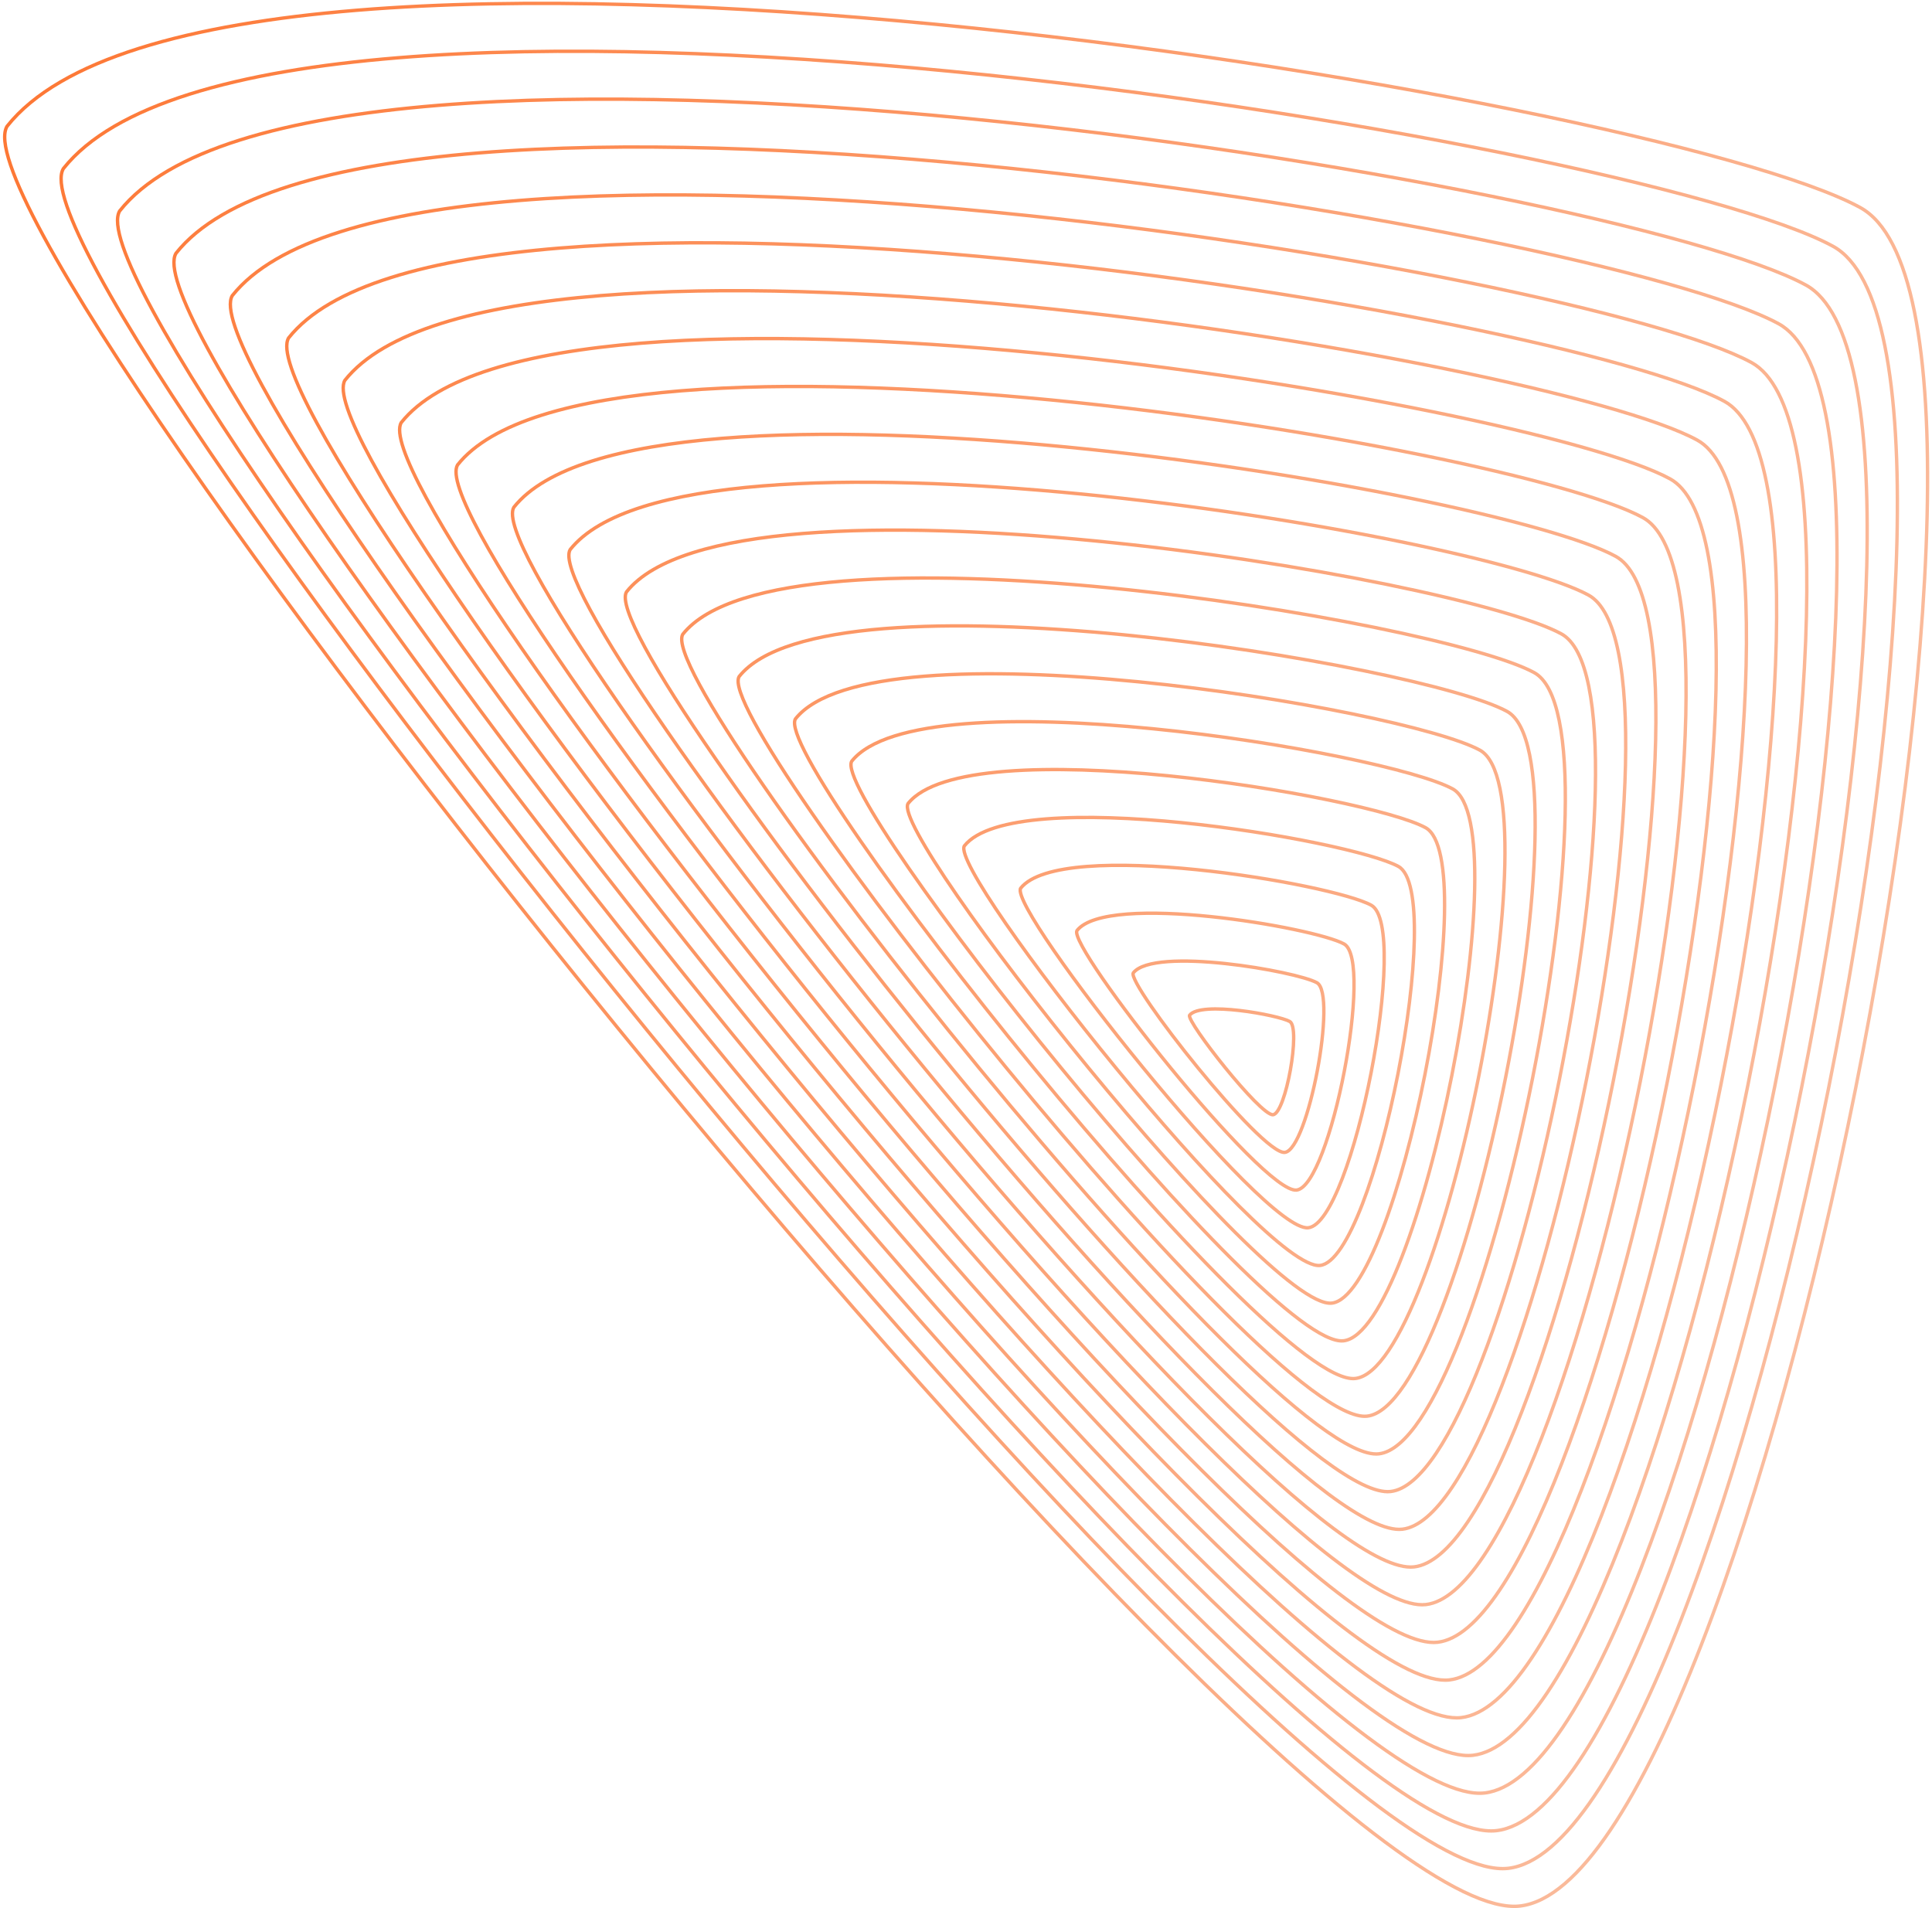 <svg width="569" height="562" viewBox="0 0 569 562" fill="none" xmlns="http://www.w3.org/2000/svg">
<path d="M547.814 61.099C486.961 27.972 64.632 -41.649 2.069 37.205C-17.339 70.187 378.459 569.173 447.621 561.361C516.784 553.549 608.668 94.225 547.814 61.099Z" stroke="url(#paint0_linear_416_1970)"/>
<path d="M379.852 300.85C376.533 298.967 353.653 294.725 350.349 299.008C349.333 300.806 371.193 328.669 374.922 328.306C378.65 327.942 383.171 302.733 379.852 300.85Z" stroke="url(#paint1_linear_416_1970)"/>
<path d="M539.816 72.515C481.702 40.877 78.395 -25.631 18.654 49.672C0.121 81.169 378.113 557.721 444.159 550.263C510.206 542.806 597.93 104.154 539.816 72.515Z" stroke="url(#paint2_linear_416_1970)"/>
<path d="M531.818 83.932C476.444 53.781 92.157 -9.613 35.239 62.139C17.582 92.15 377.767 546.268 440.697 539.165C503.628 532.063 587.192 114.083 531.818 83.932Z" stroke="url(#paint3_linear_416_1970)"/>
<path d="M523.82 95.349C471.185 66.686 105.92 6.404 51.824 74.605C35.042 103.132 377.421 534.815 437.236 528.067C497.05 521.319 576.454 124.012 523.82 95.349Z" stroke="url(#paint4_linear_416_1970)"/>
<path d="M515.821 106.765C465.927 79.59 119.683 22.422 68.408 87.072C52.503 114.114 377.075 523.363 433.774 516.97C490.473 510.576 565.716 133.941 515.821 106.765Z" stroke="url(#paint5_linear_416_1970)"/>
<path d="M507.823 118.182C460.668 92.495 133.446 38.44 84.993 99.539C69.964 125.096 376.729 511.91 430.312 505.872C483.895 499.833 554.978 143.87 507.823 118.182Z" stroke="url(#paint6_linear_416_1970)"/>
<path d="M499.825 129.599C455.41 105.399 147.209 54.458 101.578 112.006C87.424 136.078 376.383 500.458 426.85 494.774C477.317 489.09 544.24 153.799 499.825 129.599Z" stroke="url(#paint7_linear_416_1970)"/>
<path d="M491.827 141.016C450.151 118.304 160.972 70.476 118.163 124.473C104.885 147.06 376.037 489.005 423.388 483.676C470.739 478.347 533.502 163.728 491.827 141.016Z" stroke="url(#paint8_linear_416_1970)"/>
<path d="M483.828 152.432C444.893 131.208 174.735 86.493 134.747 136.939C122.345 158.042 375.691 477.553 419.926 472.578C464.161 467.603 522.764 173.656 483.828 152.432Z" stroke="url(#paint9_linear_416_1970)"/>
<path d="M475.83 163.849C439.634 144.113 188.498 102.511 151.332 149.406C139.806 169.023 375.345 466.1 416.464 461.48C457.584 456.86 512.026 183.585 475.83 163.849Z" stroke="url(#paint10_linear_416_1970)"/>
<path d="M467.832 175.266C434.376 157.017 202.261 118.529 167.917 161.873C157.266 180.005 374.999 454.647 413.002 450.382C451.006 446.117 501.288 193.514 467.832 175.266Z" stroke="url(#paint11_linear_416_1970)"/>
<path d="M459.834 186.683C429.117 169.922 216.024 134.547 184.502 174.34C174.727 190.987 374.653 443.195 409.541 439.284C444.428 435.374 490.55 203.444 459.834 186.683Z" stroke="url(#paint12_linear_416_1970)"/>
<path d="M451.836 198.099C423.859 182.826 229.787 150.565 201.086 186.807C192.188 201.969 374.307 431.742 406.079 428.187C437.85 424.631 479.812 213.372 451.836 198.099Z" stroke="url(#paint13_linear_416_1970)"/>
<path d="M443.837 209.516C418.601 195.731 243.549 166.583 217.671 199.274C209.648 212.951 373.961 420.29 402.617 417.089C431.273 413.888 469.074 223.302 443.837 209.516Z" stroke="url(#paint14_linear_416_1970)"/>
<path d="M435.839 220.933C413.342 208.635 257.312 182.6 234.256 211.74C227.109 223.933 373.615 408.837 399.155 405.991C424.695 403.144 458.336 233.23 435.839 220.933Z" stroke="url(#paint15_linear_416_1970)"/>
<path d="M427.841 232.35C408.083 221.54 271.075 198.618 250.841 224.207C244.569 234.915 373.269 397.385 395.693 394.893C418.117 392.401 447.598 243.159 427.841 232.35Z" stroke="url(#paint16_linear_416_1970)"/>
<path d="M419.843 243.766C402.825 234.444 284.838 214.636 267.425 236.674C262.03 245.897 372.923 385.932 392.231 383.795C411.539 381.658 436.86 253.088 419.843 243.766Z" stroke="url(#paint17_linear_416_1970)"/>
<path d="M411.845 255.183C397.567 247.349 298.601 230.654 284.01 249.141C279.49 256.878 372.577 374.48 388.769 372.697C404.961 370.915 426.123 263.017 411.845 255.183Z" stroke="url(#paint18_linear_416_1970)"/>
<path d="M403.846 266.6C392.308 260.254 312.364 246.672 300.595 261.608C296.951 267.86 372.231 363.027 385.307 361.599C398.384 360.172 415.385 272.946 403.846 266.6Z" stroke="url(#paint19_linear_416_1970)"/>
<path d="M395.848 278.017C387.05 273.158 326.127 262.69 317.18 274.074C314.411 278.842 371.885 351.574 381.845 350.501C391.806 349.428 404.647 282.875 395.848 278.017Z" stroke="url(#paint20_linear_416_1970)"/>
<path d="M387.85 289.433C381.791 286.062 339.89 278.708 333.764 286.541C331.872 289.824 371.539 340.122 378.384 339.403C385.228 338.685 393.909 292.804 387.85 289.433Z" stroke="url(#paint21_linear_416_1970)"/>
<defs>
<linearGradient id="paint0_linear_416_1970" x1="643.164" y1="201.398" x2="-285.144" y2="-55.421" gradientUnits="userSpaceOnUse">
<stop stop-color="#FAC3A8"/>
<stop offset="1" stop-color="#FF5500"/>
</linearGradient>
<linearGradient id="paint1_linear_416_1970" x1="643.164" y1="201.398" x2="-285.144" y2="-55.421" gradientUnits="userSpaceOnUse">
<stop stop-color="#FAC3A8"/>
<stop offset="1" stop-color="#FF5500"/>
</linearGradient>
<linearGradient id="paint2_linear_416_1970" x1="643.164" y1="201.398" x2="-285.144" y2="-55.421" gradientUnits="userSpaceOnUse">
<stop stop-color="#FAC3A8"/>
<stop offset="1" stop-color="#FF5500"/>
</linearGradient>
<linearGradient id="paint3_linear_416_1970" x1="643.164" y1="201.398" x2="-285.144" y2="-55.421" gradientUnits="userSpaceOnUse">
<stop stop-color="#FAC3A8"/>
<stop offset="1" stop-color="#FF5500"/>
</linearGradient>
<linearGradient id="paint4_linear_416_1970" x1="643.164" y1="201.398" x2="-285.144" y2="-55.421" gradientUnits="userSpaceOnUse">
<stop stop-color="#FAC3A8"/>
<stop offset="1" stop-color="#FF5500"/>
</linearGradient>
<linearGradient id="paint5_linear_416_1970" x1="643.164" y1="201.398" x2="-285.144" y2="-55.421" gradientUnits="userSpaceOnUse">
<stop stop-color="#FAC3A8"/>
<stop offset="1" stop-color="#FF5500"/>
</linearGradient>
<linearGradient id="paint6_linear_416_1970" x1="643.164" y1="201.398" x2="-285.144" y2="-55.421" gradientUnits="userSpaceOnUse">
<stop stop-color="#FAC3A8"/>
<stop offset="1" stop-color="#FF5500"/>
</linearGradient>
<linearGradient id="paint7_linear_416_1970" x1="643.164" y1="201.398" x2="-285.144" y2="-55.421" gradientUnits="userSpaceOnUse">
<stop stop-color="#FAC3A8"/>
<stop offset="1" stop-color="#FF5500"/>
</linearGradient>
<linearGradient id="paint8_linear_416_1970" x1="643.164" y1="201.398" x2="-285.144" y2="-55.421" gradientUnits="userSpaceOnUse">
<stop stop-color="#FAC3A8"/>
<stop offset="1" stop-color="#FF5500"/>
</linearGradient>
<linearGradient id="paint9_linear_416_1970" x1="643.164" y1="201.398" x2="-285.144" y2="-55.421" gradientUnits="userSpaceOnUse">
<stop stop-color="#FAC3A8"/>
<stop offset="1" stop-color="#FF5500"/>
</linearGradient>
<linearGradient id="paint10_linear_416_1970" x1="643.164" y1="201.398" x2="-285.144" y2="-55.421" gradientUnits="userSpaceOnUse">
<stop stop-color="#FAC3A8"/>
<stop offset="1" stop-color="#FF5500"/>
</linearGradient>
<linearGradient id="paint11_linear_416_1970" x1="643.164" y1="201.398" x2="-285.144" y2="-55.421" gradientUnits="userSpaceOnUse">
<stop stop-color="#FAC3A8"/>
<stop offset="1" stop-color="#FF5500"/>
</linearGradient>
<linearGradient id="paint12_linear_416_1970" x1="643.164" y1="201.398" x2="-285.144" y2="-55.421" gradientUnits="userSpaceOnUse">
<stop stop-color="#FAC3A8"/>
<stop offset="1" stop-color="#FF5500"/>
</linearGradient>
<linearGradient id="paint13_linear_416_1970" x1="643.164" y1="201.398" x2="-285.144" y2="-55.421" gradientUnits="userSpaceOnUse">
<stop stop-color="#FAC3A8"/>
<stop offset="1" stop-color="#FF5500"/>
</linearGradient>
<linearGradient id="paint14_linear_416_1970" x1="643.164" y1="201.398" x2="-285.144" y2="-55.421" gradientUnits="userSpaceOnUse">
<stop stop-color="#FAC3A8"/>
<stop offset="1" stop-color="#FF5500"/>
</linearGradient>
<linearGradient id="paint15_linear_416_1970" x1="643.164" y1="201.398" x2="-285.144" y2="-55.421" gradientUnits="userSpaceOnUse">
<stop stop-color="#FAC3A8"/>
<stop offset="1" stop-color="#FF5500"/>
</linearGradient>
<linearGradient id="paint16_linear_416_1970" x1="643.164" y1="201.398" x2="-285.144" y2="-55.421" gradientUnits="userSpaceOnUse">
<stop stop-color="#FAC3A8"/>
<stop offset="1" stop-color="#FF5500"/>
</linearGradient>
<linearGradient id="paint17_linear_416_1970" x1="643.164" y1="201.398" x2="-285.144" y2="-55.421" gradientUnits="userSpaceOnUse">
<stop stop-color="#FAC3A8"/>
<stop offset="1" stop-color="#FF5500"/>
</linearGradient>
<linearGradient id="paint18_linear_416_1970" x1="643.164" y1="201.398" x2="-285.144" y2="-55.421" gradientUnits="userSpaceOnUse">
<stop stop-color="#FAC3A8"/>
<stop offset="1" stop-color="#FF5500"/>
</linearGradient>
<linearGradient id="paint19_linear_416_1970" x1="643.164" y1="201.398" x2="-285.144" y2="-55.421" gradientUnits="userSpaceOnUse">
<stop stop-color="#FAC3A8"/>
<stop offset="1" stop-color="#FF5500"/>
</linearGradient>
<linearGradient id="paint20_linear_416_1970" x1="643.164" y1="201.398" x2="-285.144" y2="-55.421" gradientUnits="userSpaceOnUse">
<stop stop-color="#FAC3A8"/>
<stop offset="1" stop-color="#FF5500"/>
</linearGradient>
<linearGradient id="paint21_linear_416_1970" x1="643.164" y1="201.398" x2="-285.144" y2="-55.421" gradientUnits="userSpaceOnUse">
<stop stop-color="#FAC3A8"/>
<stop offset="1" stop-color="#FF5500"/>
</linearGradient>
</defs>
</svg>
